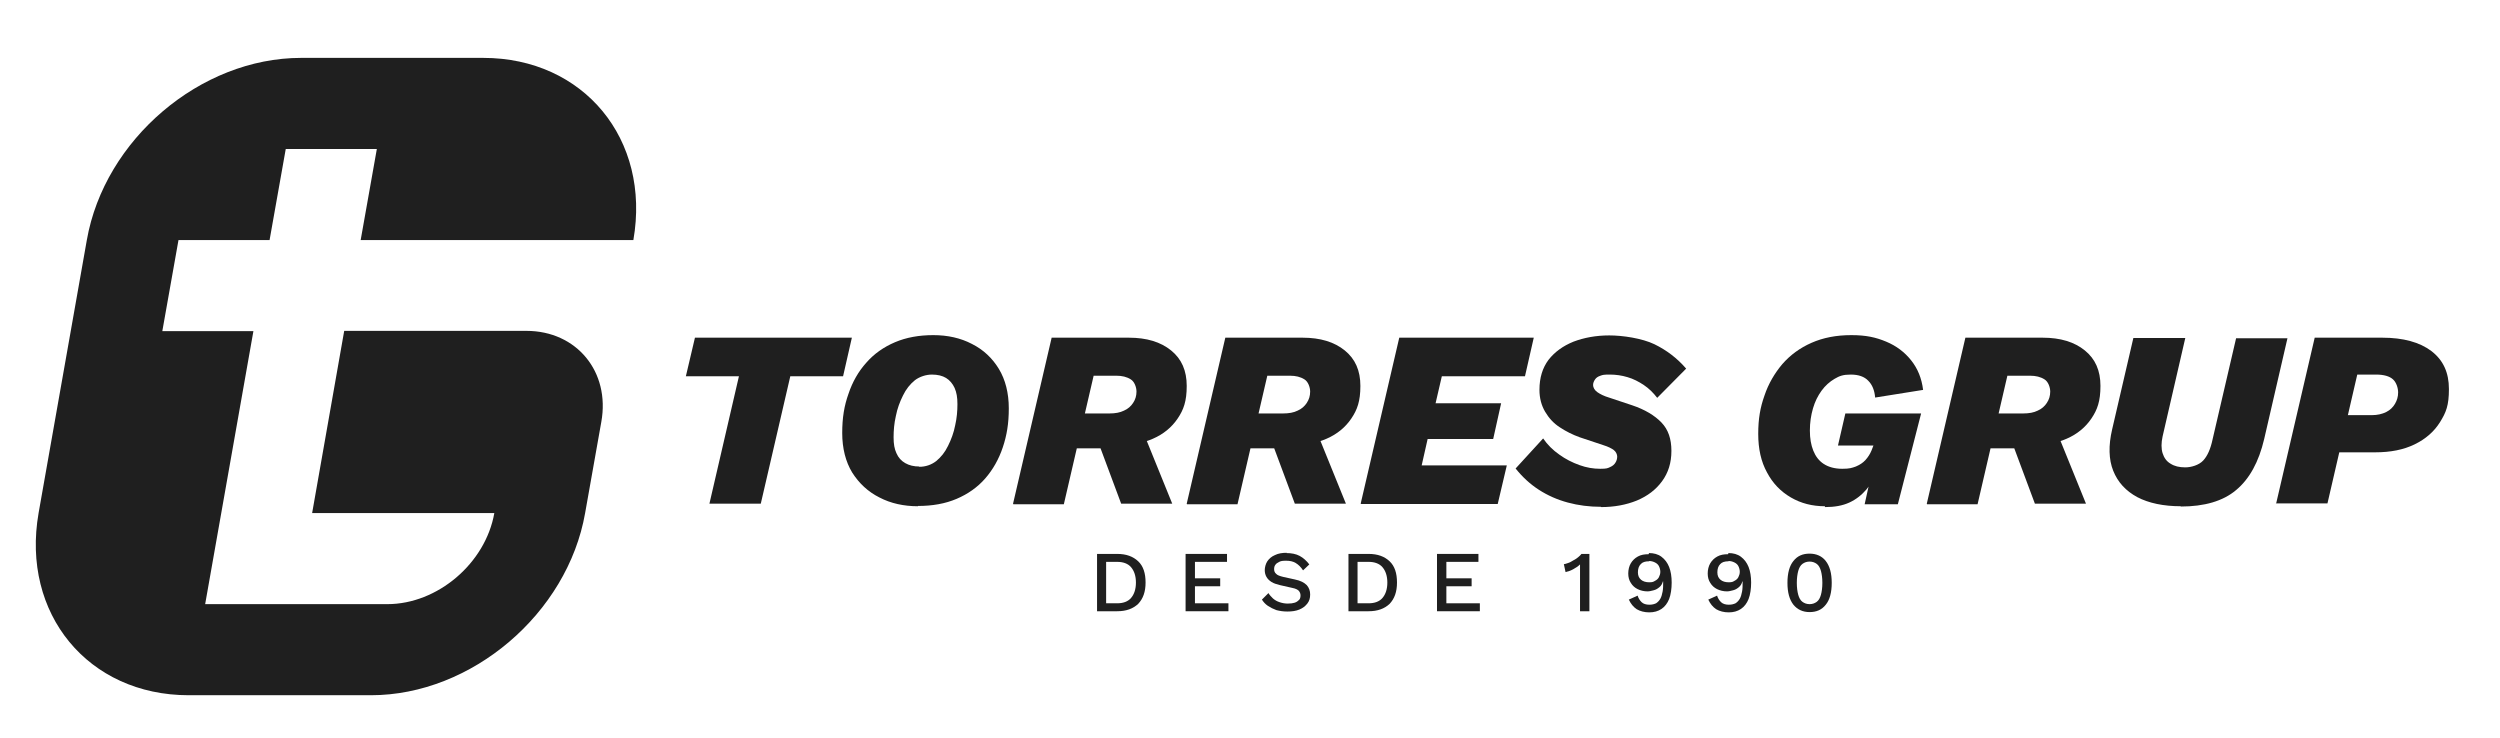 <svg xmlns="http://www.w3.org/2000/svg" id="Capa_1" data-name="Capa 1" viewBox="0 0 881 260"><defs><style>      .cls-1 {        fill: #1f1f1f;        stroke-width: 0px;      }    </style></defs><path class="cls-1" d="M127.1,84.6l5.7-32.1h-32.1l-5.7,32.1h-32.1l-5.7,32.1h32.1l-17,96.2h64.2c17.7,0,34.6-14.4,37.7-32.1h-64.2l11.3-64.2h64.2c17.7,0,29.6,14.4,26.4,32.1l-5.7,32.1c-6.2,35.4-40,64.2-75.5,64.2h-64.2c-35.4,0-59.1-28.7-52.9-64.2l17-96.2c6.2-35.4,40-64.2,75.5-64.2h64.2c35.4,0,59.1,28.7,52.9,64.2h-96.2Z"></path><g><g><path class="cls-1" d="M393.7,195.2c3.2,0,5.6.9,7.4,2.6,1.8,1.7,2.6,4.2,2.6,7.5s-.9,5.7-2.6,7.5c-1.8,1.7-4.2,2.6-7.4,2.6h-7.1v-20.2h7.1ZM393.7,212.6c2.1,0,3.8-.6,4.9-1.9,1.1-1.3,1.7-3.1,1.7-5.4s-.6-4.1-1.7-5.4c-1.1-1.3-2.8-1.9-4.9-1.9h-3.9v14.6h3.9Z"></path><path class="cls-1" d="M417.8,215.4v-20.2h14.6v2.8h-11.3v5.8h8.9v2.8h-8.9v6h11.8v2.8h-15Z"></path><path class="cls-1" d="M453.3,194.9c1.8,0,3.4.3,4.7,1,1.3.7,2.4,1.7,3.4,3l-2.2,2.1c-.8-1.2-1.6-2-2.6-2.6s-2.1-.8-3.4-.8-1.8.1-2.4.4c-.6.3-1.1.6-1.4,1.1-.3.4-.4.9-.4,1.5s.2,1.2.7,1.6c.4.5,1.3.8,2.5,1.1l4.1.9c2,.4,3.3,1.1,4.2,2,.8.9,1.2,2,1.2,3.3s-.3,2.3-1,3.2c-.7.9-1.6,1.6-2.8,2.1-1.2.5-2.6.7-4.2.7s-2.7-.2-3.9-.5c-1.1-.4-2.1-.9-3-1.5-.9-.6-1.6-1.4-2.1-2.2l2.3-2.3c.4.7,1,1.3,1.6,1.9.7.6,1.4,1,2.3,1.3.9.3,1.8.5,2.9.5s1.7-.1,2.4-.3c.7-.2,1.2-.6,1.6-1,.4-.4.5-1,.5-1.6s-.2-1.1-.6-1.6c-.4-.4-1.1-.8-2.2-1l-4.4-1c-1.2-.3-2.2-.6-3-1.1-.8-.5-1.4-1.1-1.8-1.8-.4-.7-.6-1.5-.6-2.4s.3-2.2.9-3.1c.6-.9,1.5-1.7,2.7-2.2,1.2-.6,2.6-.8,4.2-.8Z"></path><path class="cls-1" d="M482.3,195.2c3.2,0,5.6.9,7.4,2.6,1.8,1.7,2.6,4.2,2.6,7.5s-.9,5.7-2.6,7.5c-1.8,1.7-4.2,2.6-7.4,2.6h-7.1v-20.2h7.1ZM482.3,212.6c2.1,0,3.8-.6,4.9-1.9,1.1-1.3,1.7-3.1,1.7-5.4s-.6-4.1-1.7-5.4c-1.1-1.3-2.8-1.9-4.9-1.9h-3.9v14.6h3.9Z"></path><path class="cls-1" d="M506.4,215.4v-20.2h14.6v2.8h-11.3v5.8h8.9v2.8h-8.9v6h11.8v2.8h-15Z"></path><path class="cls-1" d="M556.8,215.4v-13.8c0-.4,0-.8,0-1.3,0-.4,0-.9,0-1.4-.7.7-1.5,1.2-2.4,1.7-.9.5-1.8.8-2.7,1l-.6-2.8c.4,0,.9-.2,1.5-.4.6-.2,1.2-.5,1.8-.9.6-.3,1.2-.7,1.7-1.1.5-.4.9-.8,1.2-1.2h2.8v20.2h-3.2Z"></path><path class="cls-1" d="M581.1,194.9c1.7,0,3.2.4,4.4,1.3,1.2.9,2.1,2.1,2.7,3.6.6,1.5.9,3.4.9,5.5s-.3,4.3-.9,5.8c-.6,1.5-1.5,2.7-2.7,3.5s-2.6,1.2-4.3,1.2-3.2-.4-4.4-1.1c-1.2-.8-2.1-1.9-2.8-3.4l3.1-1.4c.3,1,.8,1.7,1.4,2.3s1.6.9,2.7.9,1.7-.2,2.4-.5c.6-.4,1.1-.9,1.5-1.6.4-.7.6-1.5.8-2.5.2-1,.2-2.1.2-3.3v-.3h-.1c-.2.8-.6,1.5-1.2,2-.6.5-1.2.9-2,1.1s-1.5.4-2.2.4c-1.3,0-2.5-.3-3.5-.8-1-.5-1.8-1.2-2.4-2.2-.6-.9-.9-2-.9-3.3s.3-2.6.9-3.6c.6-1,1.4-1.8,2.5-2.4,1.1-.6,2.3-.8,3.8-.8ZM581.1,197.8c-1.3,0-2.3.3-2.9,1-.7.7-1,1.7-1,2.9s.4,2,1.1,2.6c.7.6,1.7.9,2.9.9s1.5-.2,2-.5c.6-.3,1.1-.7,1.4-1.3.3-.6.5-1.2.5-1.9s-.2-1.4-.5-2c-.3-.6-.8-1-1.4-1.3-.6-.3-1.3-.5-2-.5Z"></path><path class="cls-1" d="M609.1,194.9c1.7,0,3.2.4,4.4,1.3,1.2.9,2.1,2.1,2.7,3.6.6,1.5.9,3.4.9,5.5s-.3,4.3-.9,5.8c-.6,1.5-1.5,2.7-2.7,3.5s-2.6,1.2-4.3,1.2-3.2-.4-4.4-1.1c-1.2-.8-2.1-1.9-2.8-3.4l3.1-1.4c.3,1,.8,1.7,1.4,2.3s1.6.9,2.7.9,1.7-.2,2.4-.5c.6-.4,1.1-.9,1.5-1.6.4-.7.6-1.5.8-2.5.2-1,.2-2.1.2-3.3v-.3h-.1c-.2.8-.6,1.5-1.2,2-.6.5-1.2.9-2,1.1s-1.5.4-2.2.4c-1.3,0-2.5-.3-3.5-.8-1-.5-1.8-1.2-2.4-2.2-.6-.9-.9-2-.9-3.3s.3-2.6.9-3.6c.6-1,1.4-1.8,2.5-2.4,1.1-.6,2.3-.8,3.8-.8ZM609.1,197.8c-1.3,0-2.3.3-2.9,1-.7.7-1,1.7-1,2.9s.4,2,1.1,2.6c.7.6,1.7.9,2.9.9s1.5-.2,2-.5c.6-.3,1.1-.7,1.4-1.3.3-.6.5-1.2.5-1.9s-.2-1.4-.5-2c-.3-.6-.8-1-1.4-1.3-.6-.3-1.3-.5-2-.5Z"></path><path class="cls-1" d="M637.7,215.7c-2.4,0-4.3-.9-5.7-2.6-1.4-1.8-2.1-4.3-2.1-7.7s.7-6,2.1-7.7c1.4-1.8,3.3-2.6,5.7-2.6s4.4.9,5.7,2.6c1.4,1.8,2.1,4.3,2.1,7.7s-.7,6-2.1,7.7c-1.4,1.8-3.3,2.6-5.7,2.6ZM637.7,212.9c1,0,1.8-.3,2.5-.8s1.2-1.4,1.5-2.5c.3-1.1.5-2.5.5-4.2s-.2-3.1-.5-4.2c-.3-1.1-.8-2-1.5-2.5s-1.5-.8-2.5-.8-1.8.3-2.5.8-1.2,1.4-1.5,2.5c-.3,1.1-.5,2.5-.5,4.2s.2,3.1.5,4.2.8,2,1.5,2.5,1.5.8,2.5.8Z"></path></g><g><path class="cls-1" d="M300.2,119l-3.1,13.6h-18.6l-10.4,44.9h-18.1l10.4-44.9h-18.7l3.2-13.6h55.3Z"></path><path class="cls-1" d="M323.5,178.4c-5,0-9.6-1-13.6-3.1-4-2-7.2-5-9.6-8.8-2.3-3.8-3.5-8.5-3.5-13.9s.7-9.6,2.2-13.8c1.4-4.2,3.5-7.9,6.3-11,2.7-3.1,6.1-5.5,10.1-7.2,4-1.7,8.5-2.5,13.5-2.5s9.6,1,13.6,3.1c4,2,7.2,5,9.5,8.8,2.3,3.8,3.5,8.5,3.5,13.9s-.7,9.5-2.1,13.7c-1.4,4.2-3.5,7.9-6.2,11-2.7,3.1-6.1,5.5-10.1,7.2-4,1.7-8.5,2.5-13.6,2.5ZM323.9,164.5c2.3,0,4.3-.7,6-2,1.7-1.4,3.1-3.1,4.2-5.4,1.1-2.2,2-4.6,2.5-7.2.6-2.6.8-5.1.8-7.5s-.3-4.1-1-5.7c-.7-1.5-1.7-2.7-3-3.5-1.3-.8-3-1.2-5-1.2s-4.3.7-6,2c-1.7,1.4-3.1,3.1-4.2,5.4-1.1,2.2-2,4.6-2.5,7.2-.6,2.6-.8,5.1-.8,7.5s.3,4.1,1,5.6c.7,1.6,1.7,2.7,3.1,3.5,1.4.8,3,1.2,5,1.2Z"></path><path class="cls-1" d="M357,177.5l13.6-58.5h27.2c6.3,0,11.2,1.5,14.9,4.5,3.7,3,5.5,7.1,5.5,12.5s-1.1,8.4-3.2,11.5c-2.1,3.1-5,5.5-8.7,7.1-3.7,1.6-7.9,2.5-12.7,2.5l-2.9.9h-12.5l2.7-12.3h10.1c2,0,3.7-.3,5.1-1,1.4-.6,2.5-1.6,3.2-2.7.8-1.2,1.2-2.5,1.2-4s-.7-3.5-2-4.3c-1.4-.9-3.1-1.3-5.1-1.3h-8l-10.5,45.3h-17.8ZM395.1,177.5l-9.5-25.5,16.1-2.6,11.4,28.1h-18.1Z"></path><path class="cls-1" d="M418.2,177.5l13.6-58.5h27.2c6.3,0,11.2,1.5,14.9,4.5,3.7,3,5.5,7.1,5.5,12.5s-1.1,8.4-3.2,11.5c-2.1,3.1-5,5.5-8.7,7.1-3.7,1.6-7.9,2.5-12.7,2.5l-2.9.9h-12.5l2.7-12.3h10.1c2,0,3.7-.3,5.1-1,1.4-.6,2.5-1.6,3.2-2.7.8-1.2,1.2-2.5,1.2-4s-.7-3.5-2-4.3c-1.4-.9-3.1-1.3-5.1-1.3h-8l-10.5,45.3h-17.8ZM456.3,177.5l-9.5-25.5,16.1-2.6,11.4,28.1h-18.1Z"></path><path class="cls-1" d="M479.5,177.5l13.6-58.5h47.4l-3.1,13.6h-29.3l-2.2,9.5h23.1l-2.8,12.6h-23.1l-2.1,9.3h30l-3.2,13.6h-48.1Z"></path><path class="cls-1" d="M564.2,178.6c-4.1,0-8-.5-11.7-1.5-3.7-1-7.1-2.5-10.2-4.5-3.1-2-5.8-4.5-8.2-7.5l9.7-10.6c1.5,2.2,3.4,4.1,5.7,5.7,2.2,1.6,4.6,2.8,7.1,3.7,2.5.9,4.9,1.3,7.3,1.3s2.6-.2,3.5-.6c.9-.4,1.5-.9,1.9-1.6.4-.6.6-1.4.6-2.1s-.4-1.7-1.2-2.3c-.8-.6-2-1.2-3.6-1.7l-8.4-2.8c-2.5-.9-4.9-2.1-7-3.5-2.2-1.4-3.9-3.3-5.2-5.5-1.3-2.2-2-4.8-2-7.7,0-4.3,1.1-7.8,3.2-10.6,2.2-2.8,5.1-4.9,8.8-6.4,3.7-1.4,7.9-2.2,12.6-2.2s11.5,1,15.9,3.1c4.3,2.1,8,4.9,11.2,8.6l-10.2,10.3c-1.4-1.8-2.9-3.3-4.7-4.5-1.8-1.2-3.7-2.2-5.8-2.8-2-.6-4.1-.9-6.2-.9s-2.5.1-3.3.4c-.9.3-1.5.7-1.9,1.3-.4.6-.7,1.2-.7,2s.5,1.8,1.5,2.5c1,.7,2.4,1.4,4.1,1.9l8.1,2.7c4.5,1.5,8,3.6,10.4,6.1,2.4,2.5,3.5,5.8,3.5,10s-1.1,7.7-3.3,10.7c-2.2,3-5.1,5.2-8.9,6.8-3.7,1.5-7.9,2.3-12.6,2.3Z"></path><path class="cls-1" d="M643.1,178.4c-4.4,0-8.4-1-12-3.1s-6.4-5-8.4-8.8c-2.1-3.8-3.1-8.3-3.1-13.6s.7-9.3,2.2-13.5c1.4-4.2,3.6-7.9,6.3-11.1,2.8-3.2,6.2-5.7,10.3-7.5,4.1-1.8,8.7-2.7,14-2.7s8.7.8,12.3,2.3c3.6,1.5,6.5,3.7,8.8,6.6,2.3,2.9,3.7,6.3,4.2,10.4l-16.9,2.7c-.2-2.5-1-4.5-2.4-5.9-1.4-1.5-3.5-2.2-6.2-2.2s-4,.5-5.7,1.5c-1.7,1-3.3,2.4-4.6,4.2-1.3,1.8-2.3,3.8-3,6.2-.7,2.4-1.1,5-1.1,7.8s.4,5.1,1.2,7.1c.8,2,2,3.6,3.7,4.7,1.7,1.1,3.9,1.7,6.5,1.7s3.4-.3,4.8-.8c1.4-.6,2.5-1.3,3.4-2.3.9-1,1.6-2.1,2.1-3.3l.7-1.8h-12.5l2.6-11.3h26.7l-8.2,32h-11.7l3.2-14.5,1.5,1.7c-1,3-2.3,5.4-4,7.5-1.7,2-3.7,3.6-6.1,4.7s-5.2,1.6-8.6,1.6Z"></path><path class="cls-1" d="M679,177.5l13.6-58.5h27.2c6.3,0,11.2,1.5,14.9,4.5,3.7,3,5.5,7.1,5.5,12.5s-1.1,8.4-3.2,11.5c-2.1,3.1-5,5.5-8.7,7.1-3.7,1.6-7.9,2.5-12.7,2.5l-2.9.9h-12.5l2.7-12.3h10.1c2,0,3.7-.3,5.1-1,1.4-.6,2.5-1.6,3.2-2.7.8-1.2,1.2-2.5,1.2-4s-.7-3.5-2-4.3c-1.4-.9-3.1-1.3-5.1-1.3h-8l-10.5,45.3h-17.8ZM717.1,177.5l-9.5-25.5,16.1-2.6,11.4,28.1h-18.1Z"></path><path class="cls-1" d="M768.5,178.4c-6.1,0-11.3-1.1-15.3-3.2-4.1-2.2-6.9-5.3-8.5-9.3-1.6-4-1.7-8.9-.4-14.5l7.5-32.3h18.3l-8,34.7c-.5,2.3-.5,4.3,0,5.9.5,1.6,1.4,2.9,2.8,3.7,1.4.9,3.1,1.3,5.2,1.3s4.8-.8,6.3-2.4c1.5-1.6,2.6-4.1,3.3-7.4l8.3-35.7h18.1l-8.2,35.5c-1.9,8.1-5.2,14.1-9.9,18-4.6,3.9-11.2,5.8-19.5,5.8Z"></path><path class="cls-1" d="M802.1,177.5l13.6-58.5h23.8c7.4,0,13.2,1.6,17.3,4.7,4.2,3.2,6.2,7.6,6.2,13.4s-1,8.2-3.1,11.6c-2.1,3.4-5.1,6-9,7.9-3.9,1.9-8.5,2.8-13.9,2.8h-21.1l2.9-13.1h17c2,0,3.7-.4,5.1-1.1,1.4-.7,2.4-1.7,3.1-2.9.7-1.2,1.1-2.5,1.1-4s-.6-3.5-1.8-4.6c-1.2-1.1-3.2-1.7-6-1.7h-6.6l-10.5,45.4h-18.2Z"></path></g></g></svg>